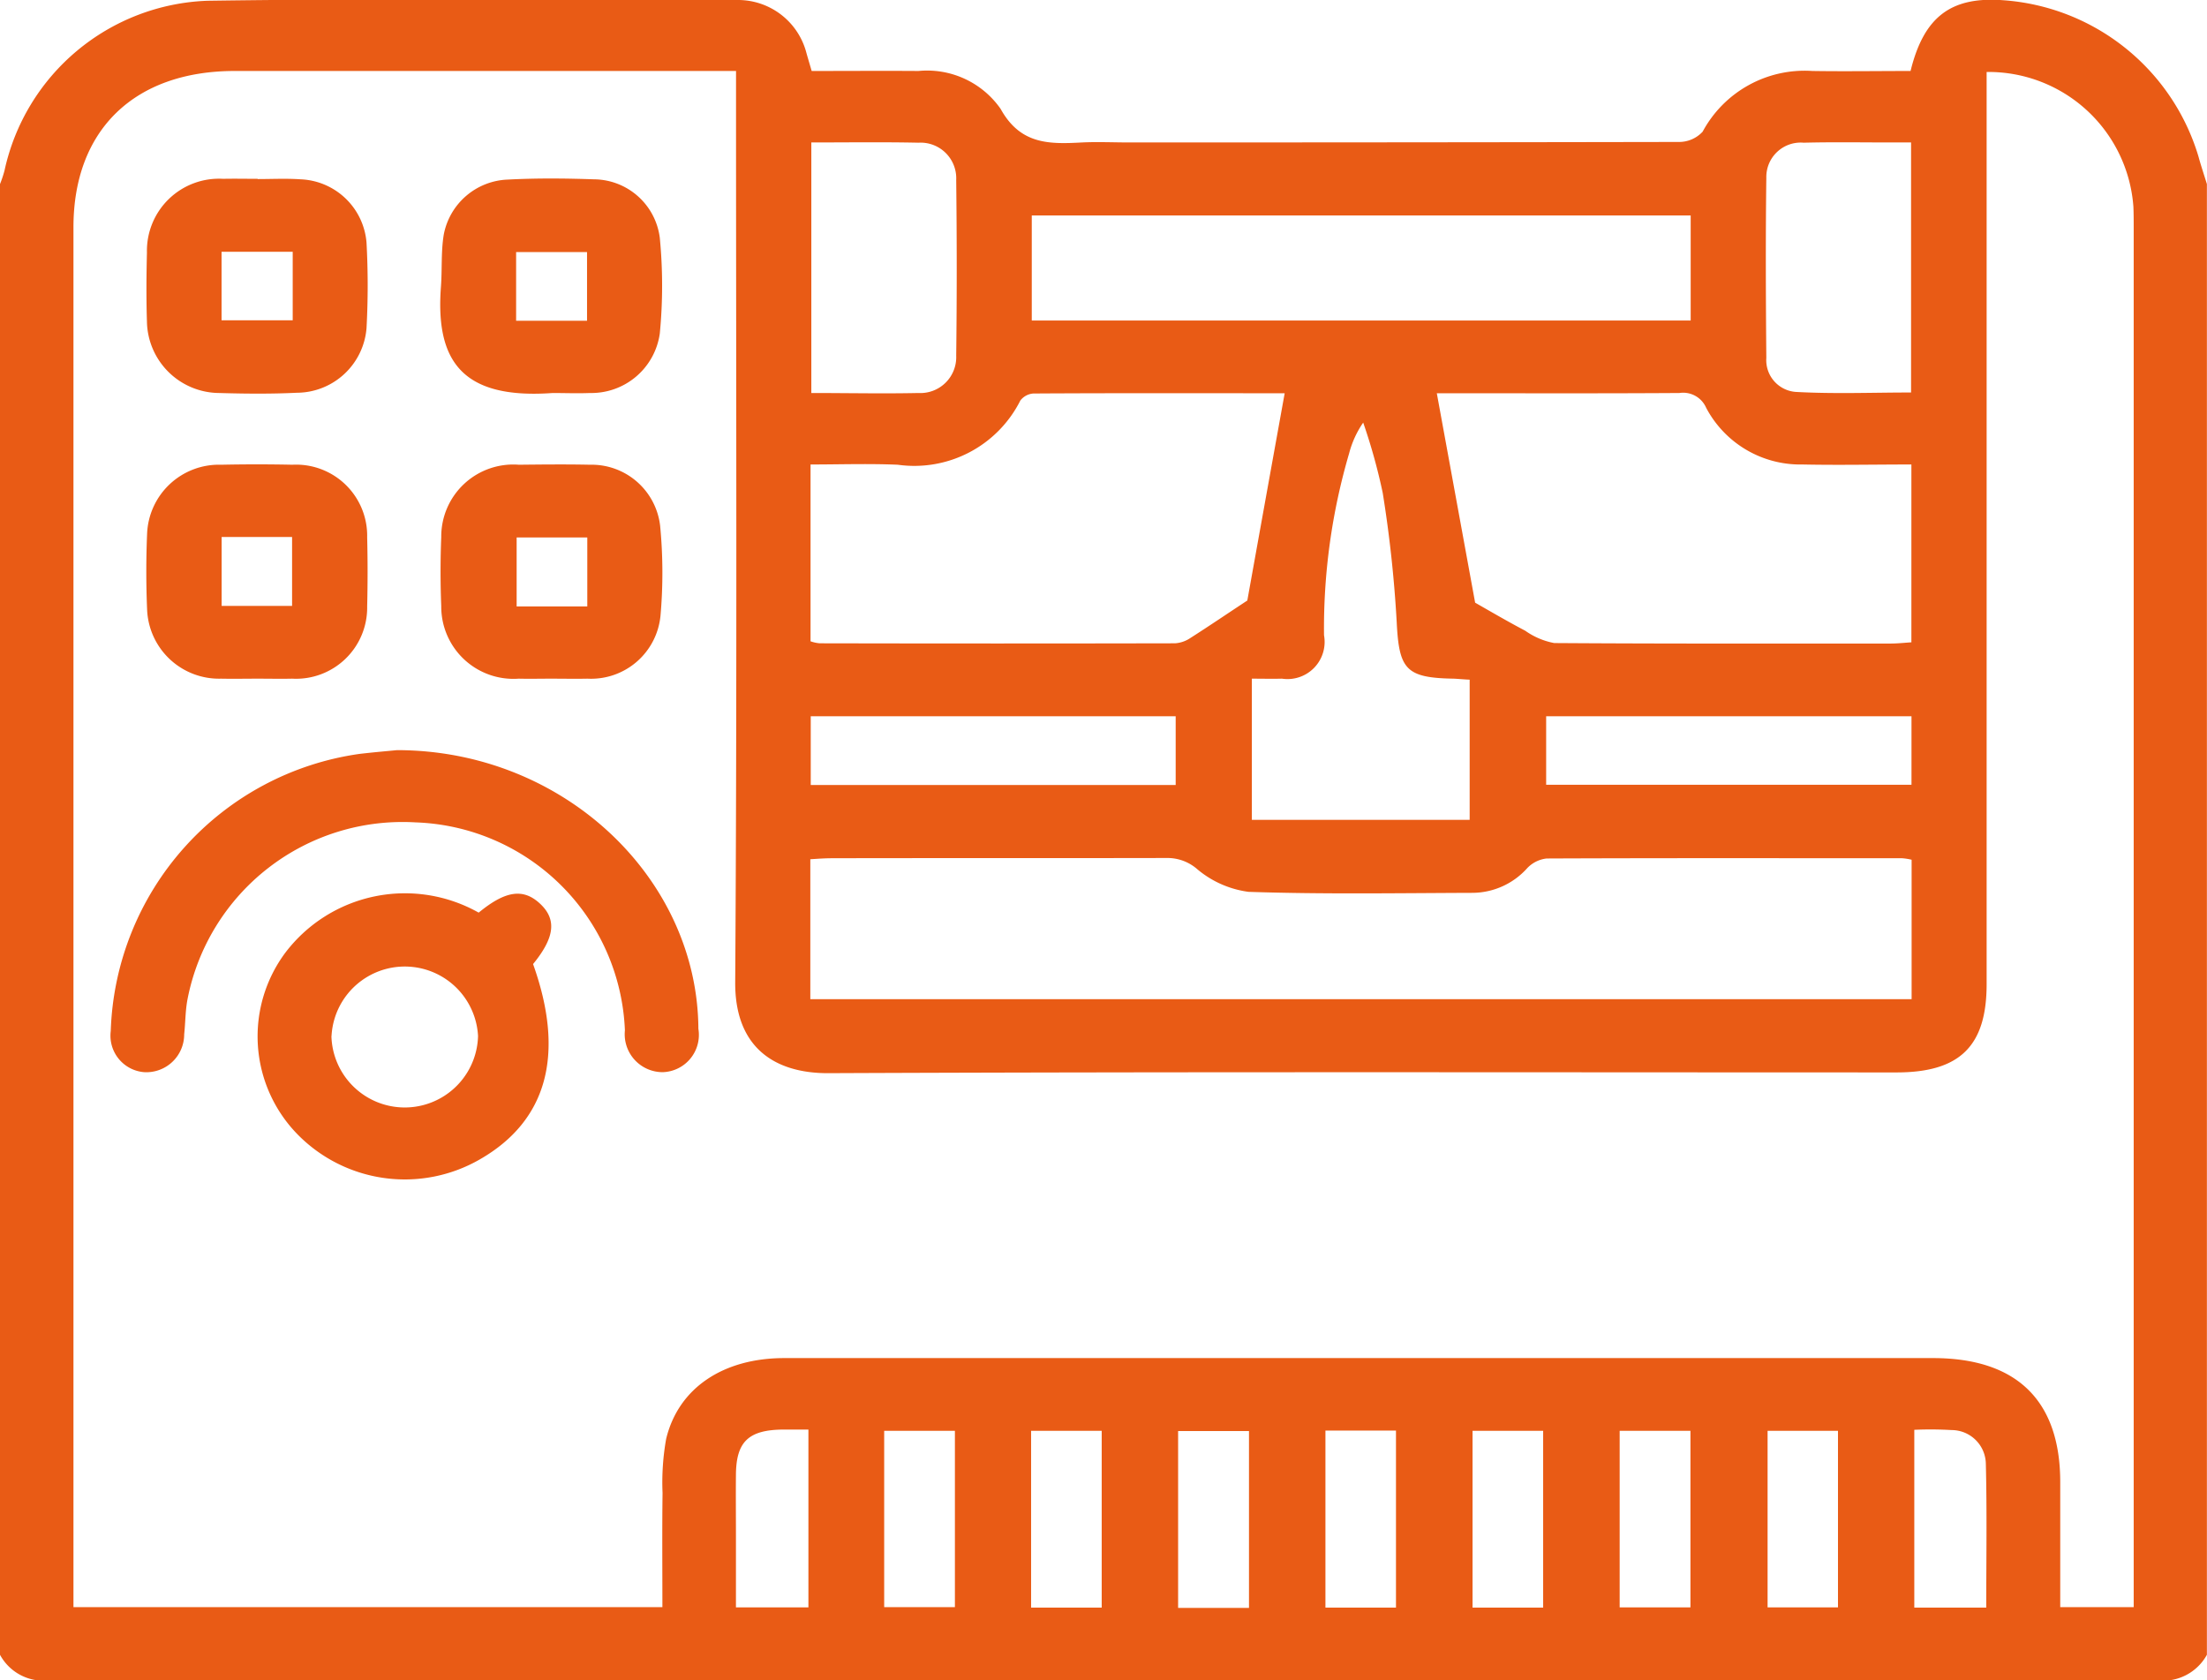 <svg xmlns="http://www.w3.org/2000/svg" width="88" height="67" viewBox="0 0 88 67">
<defs>
    <style>
      .cls-1 {
        fill: #e95b15;
        fill-rule: evenodd;
      }
    </style>
  </defs>
  <path id="оборудование" class="cls-1" d="M840,1548.98v-58.64a4.683,4.683,0,0,0,.18-0.54,8.6,8.6,0,0,1,8.1-6.77c7.042-.1,14.086-0.05,21.129-0.03a2.818,2.818,0,0,1,2.748,2.12c0.065,0.23.134,0.46,0.207,0.71,1.454,0,2.856-.01,4.257,0a3.575,3.575,0,0,1,3.276,1.51c0.792,1.43,1.939,1.41,3.249,1.34,0.628-.03,1.259,0,1.889,0q10.951,0,21.9-.02a1.277,1.277,0,0,0,.955-0.41,4.617,4.617,0,0,1,4.375-2.42c1.312,0.02,2.624,0,3.915,0,0.532-2.17,1.62-2.98,3.706-2.82a8.769,8.769,0,0,1,7.774,6.23c0.1,0.37.224,0.73,0.336,1.1v58.64a1.992,1.992,0,0,1-1.974,1.02q-42.025-.03-84.053,0A1.973,1.973,0,0,1,840,1548.98Zm79.213-63.11v36.37c0,2.47-1.068,3.52-3.592,3.52-14.206,0-28.412-.03-42.617.03-2.078,0-3.706-.99-3.689-3.63,0.076-11.74.033-23.49,0.033-35.24v-1.09H849.361c-4,0-6.432,2.35-6.432,6.23q0,27.06,0,54.12v0.9h23.483c0-1.55-.013-3.05.006-4.55a9.917,9.917,0,0,1,.144-2.16c0.49-2.03,2.277-3.22,4.712-3.22h45.8c3.337,0,5.072,1.69,5.074,4.94,0,1.66,0,3.32,0,4.99h2.929v-0.88q0-27.06,0-54.12c0-.28,0-0.56-0.012-0.84A5.792,5.792,0,0,0,919.213,1485.87Zm-46.9,36.97h43.909v-5.56a2.263,2.263,0,0,0-.381-0.06c-4.724,0-9.447-.01-14.17.01a1.258,1.258,0,0,0-.771.38,2.951,2.951,0,0,1-2.187.99c-2.977.01-5.956,0.06-8.93-.04a3.98,3.98,0,0,1-2.029-.89,1.807,1.807,0,0,0-1.183-.46c-4.466.01-8.931,0-13.4,0.01-0.277,0-.553.02-0.861,0.04v5.58Zm43.9-14.23v-7.09c-1.49,0-2.92.03-4.348,0a4.244,4.244,0,0,1-3.835-2.26,1,1,0,0,0-1.067-.59c-2.978.02-5.955,0.01-8.933,0.01H897.29c0.525,2.87,1.038,5.67,1.528,8.35,0.647,0.37,1.315.76,2,1.12a2.921,2.921,0,0,0,1.155.49c4.466,0.03,8.932.02,13.4,0.02C915.649,1508.66,915.926,1508.63,916.219,1508.61Zm-26.478-1.67c0.473-2.63.978-5.43,1.489-8.26-3.265,0-6.641-.01-10.016.01a0.714,0.714,0,0,0-.524.28,4.732,4.732,0,0,1-4.886,2.56c-1.159-.05-2.322-0.01-3.479-0.01v7.05a1.475,1.475,0,0,0,.363.08q7.086,0.015,14.171,0a1.24,1.24,0,0,0,.609-0.21C888.231,1507.95,888.979,1507.44,889.741,1506.94Zm17.672-15.35H881.14v4.19h26.273v-4.19ZM898.6,1510.1c-0.241-.01-0.434-0.03-0.628-0.04-1.925-.03-2.189-0.37-2.282-2.27a49.777,49.777,0,0,0-.557-5.14,23.109,23.109,0,0,0-.778-2.8,3.884,3.884,0,0,0-.562,1.23,24.746,24.746,0,0,0-1,7.25,1.481,1.481,0,0,1-1.678,1.73c-0.391.01-.783,0-1.2,0v5.63H898.6v-5.59Zm17.6-11.45v-9.97h-0.846c-1.145,0-2.29-.02-3.434.01a1.371,1.371,0,0,0-1.491,1.4c-0.031,2.39-.021,4.78,0,7.18a1.27,1.27,0,0,0,1.239,1.36C913.17,1498.71,914.681,1498.65,916.2,1498.65Zm-43.85-9.97v9.99c1.469,0,2.867.03,4.264,0a1.431,1.431,0,0,0,1.513-1.49c0.028-2.33.027-4.67,0-7a1.421,1.421,0,0,0-1.506-1.49C875.227,1488.66,873.829,1488.68,872.354,1488.68Zm29.3,22.88v2.73h14.567v-2.73H901.654Zm-29.327,2.74h14.555v-2.74H872.327v2.74Zm32.258,25.75v7.04h2.822v-7.04h-2.822Zm-29.326,7.03h2.82v-7.03h-2.82v7.03Zm5.858,0.02h2.815v-7.05h-2.815v7.05Zm8.688,0.01v-7.05h-2.826v7.05h2.826Zm3.048-7.07v7.06h2.813v-7.06h-2.813Zm5.866,0.01v7.05h2.815v-7.05h-2.815Zm11.764,0v7.04h2.807v-7.04h-2.807Zm-38.245-.05h-1c-1.385.01-1.877,0.48-1.89,1.79-0.008.81,0,1.62,0,2.43v2.87h2.89V1540Zm46.964,7.1c0-1.95.031-3.83-.016-5.72a1.368,1.368,0,0,0-1.367-1.36,14.61,14.61,0,0,0-1.486-.01v7.09H919.2Zm-63.372-34.19c6.625,0,11.984,5.08,12.021,11.11a1.488,1.488,0,0,1-1.419,1.73,1.513,1.513,0,0,1-1.511-1.67,8.649,8.649,0,0,0-8.354-8.29,8.736,8.736,0,0,0-9.084,7.04c-0.091.47-.084,0.94-0.135,1.41a1.509,1.509,0,0,1-1.594,1.51,1.459,1.459,0,0,1-1.334-1.64,11.54,11.54,0,0,1,9.916-11.05C854.931,1512.99,855.53,1512.94,855.83,1512.91Zm3.259,6.48c1.069-.88,1.78-0.98,2.446-0.36s0.6,1.34-.276,2.41c1.287,3.6.564,6.25-2.127,7.79a5.99,5.99,0,0,1-7.293-1.03,5.587,5.587,0,0,1-.453-7.22A5.988,5.988,0,0,1,859.089,1519.39Zm-5.87,4.92a2.924,2.924,0,0,0,5.846,0A2.925,2.925,0,0,0,853.219,1524.31Zm8.755-14.25c-0.43,0-.859.01-1.289,0a2.879,2.879,0,0,1-3.087-2.89q-0.055-1.38,0-2.76a2.872,2.872,0,0,1,3.094-2.88c0.945-.01,1.89-0.02,2.834,0a2.751,2.751,0,0,1,2.8,2.44,19.545,19.545,0,0,1,.014,3.58,2.78,2.78,0,0,1-2.912,2.51C862.947,1510.07,862.46,1510.06,861.974,1510.06Zm1.447-2.88v-2.75H860.6v2.75h2.825Zm-1.379-8.51c-3.588.26-4.681-1.25-4.457-4.23,0.052-.69,0-1.4.112-2.08a2.7,2.7,0,0,1,2.56-2.2c1.142-.06,2.29-0.05,3.433-0.01a2.665,2.665,0,0,1,2.622,2.33,19.819,19.819,0,0,1,0,3.82,2.756,2.756,0,0,1-2.785,2.37C863.013,1498.69,862.5,1498.67,862.042,1498.67Zm1.369-2.88v-2.74h-2.828v2.74h2.828Zm-13.13,14.27c-0.487,0-.974.01-1.46,0a2.872,2.872,0,0,1-2.952-2.77q-0.063-1.5,0-3a2.868,2.868,0,0,1,2.961-2.76q1.416-.03,2.834,0a2.834,2.834,0,0,1,2.98,2.89q0.034,1.38,0,2.76a2.836,2.836,0,0,1-2.99,2.88C851.2,1510.07,850.739,1510.06,850.281,1510.06Zm-1.44-5.65v2.75h2.809v-2.75h-2.809Zm1.434-14.27c0.572,0,1.147-.03,1.717.01a2.746,2.746,0,0,1,2.626,2.52,31.465,31.465,0,0,1,0,3.42,2.8,2.8,0,0,1-2.779,2.57c-1.028.05-2.062,0.04-3.091,0.01a2.9,2.9,0,0,1-2.885-2.85c-0.03-.92-0.022-1.84,0-2.75a2.874,2.874,0,0,1,3.04-2.94c0.458-.01.916,0,1.374,0v0.01Zm1.4,2.9h-2.837v2.73h2.837v-2.73Z" transform="translate(-840 -1483)"/>
</svg>

